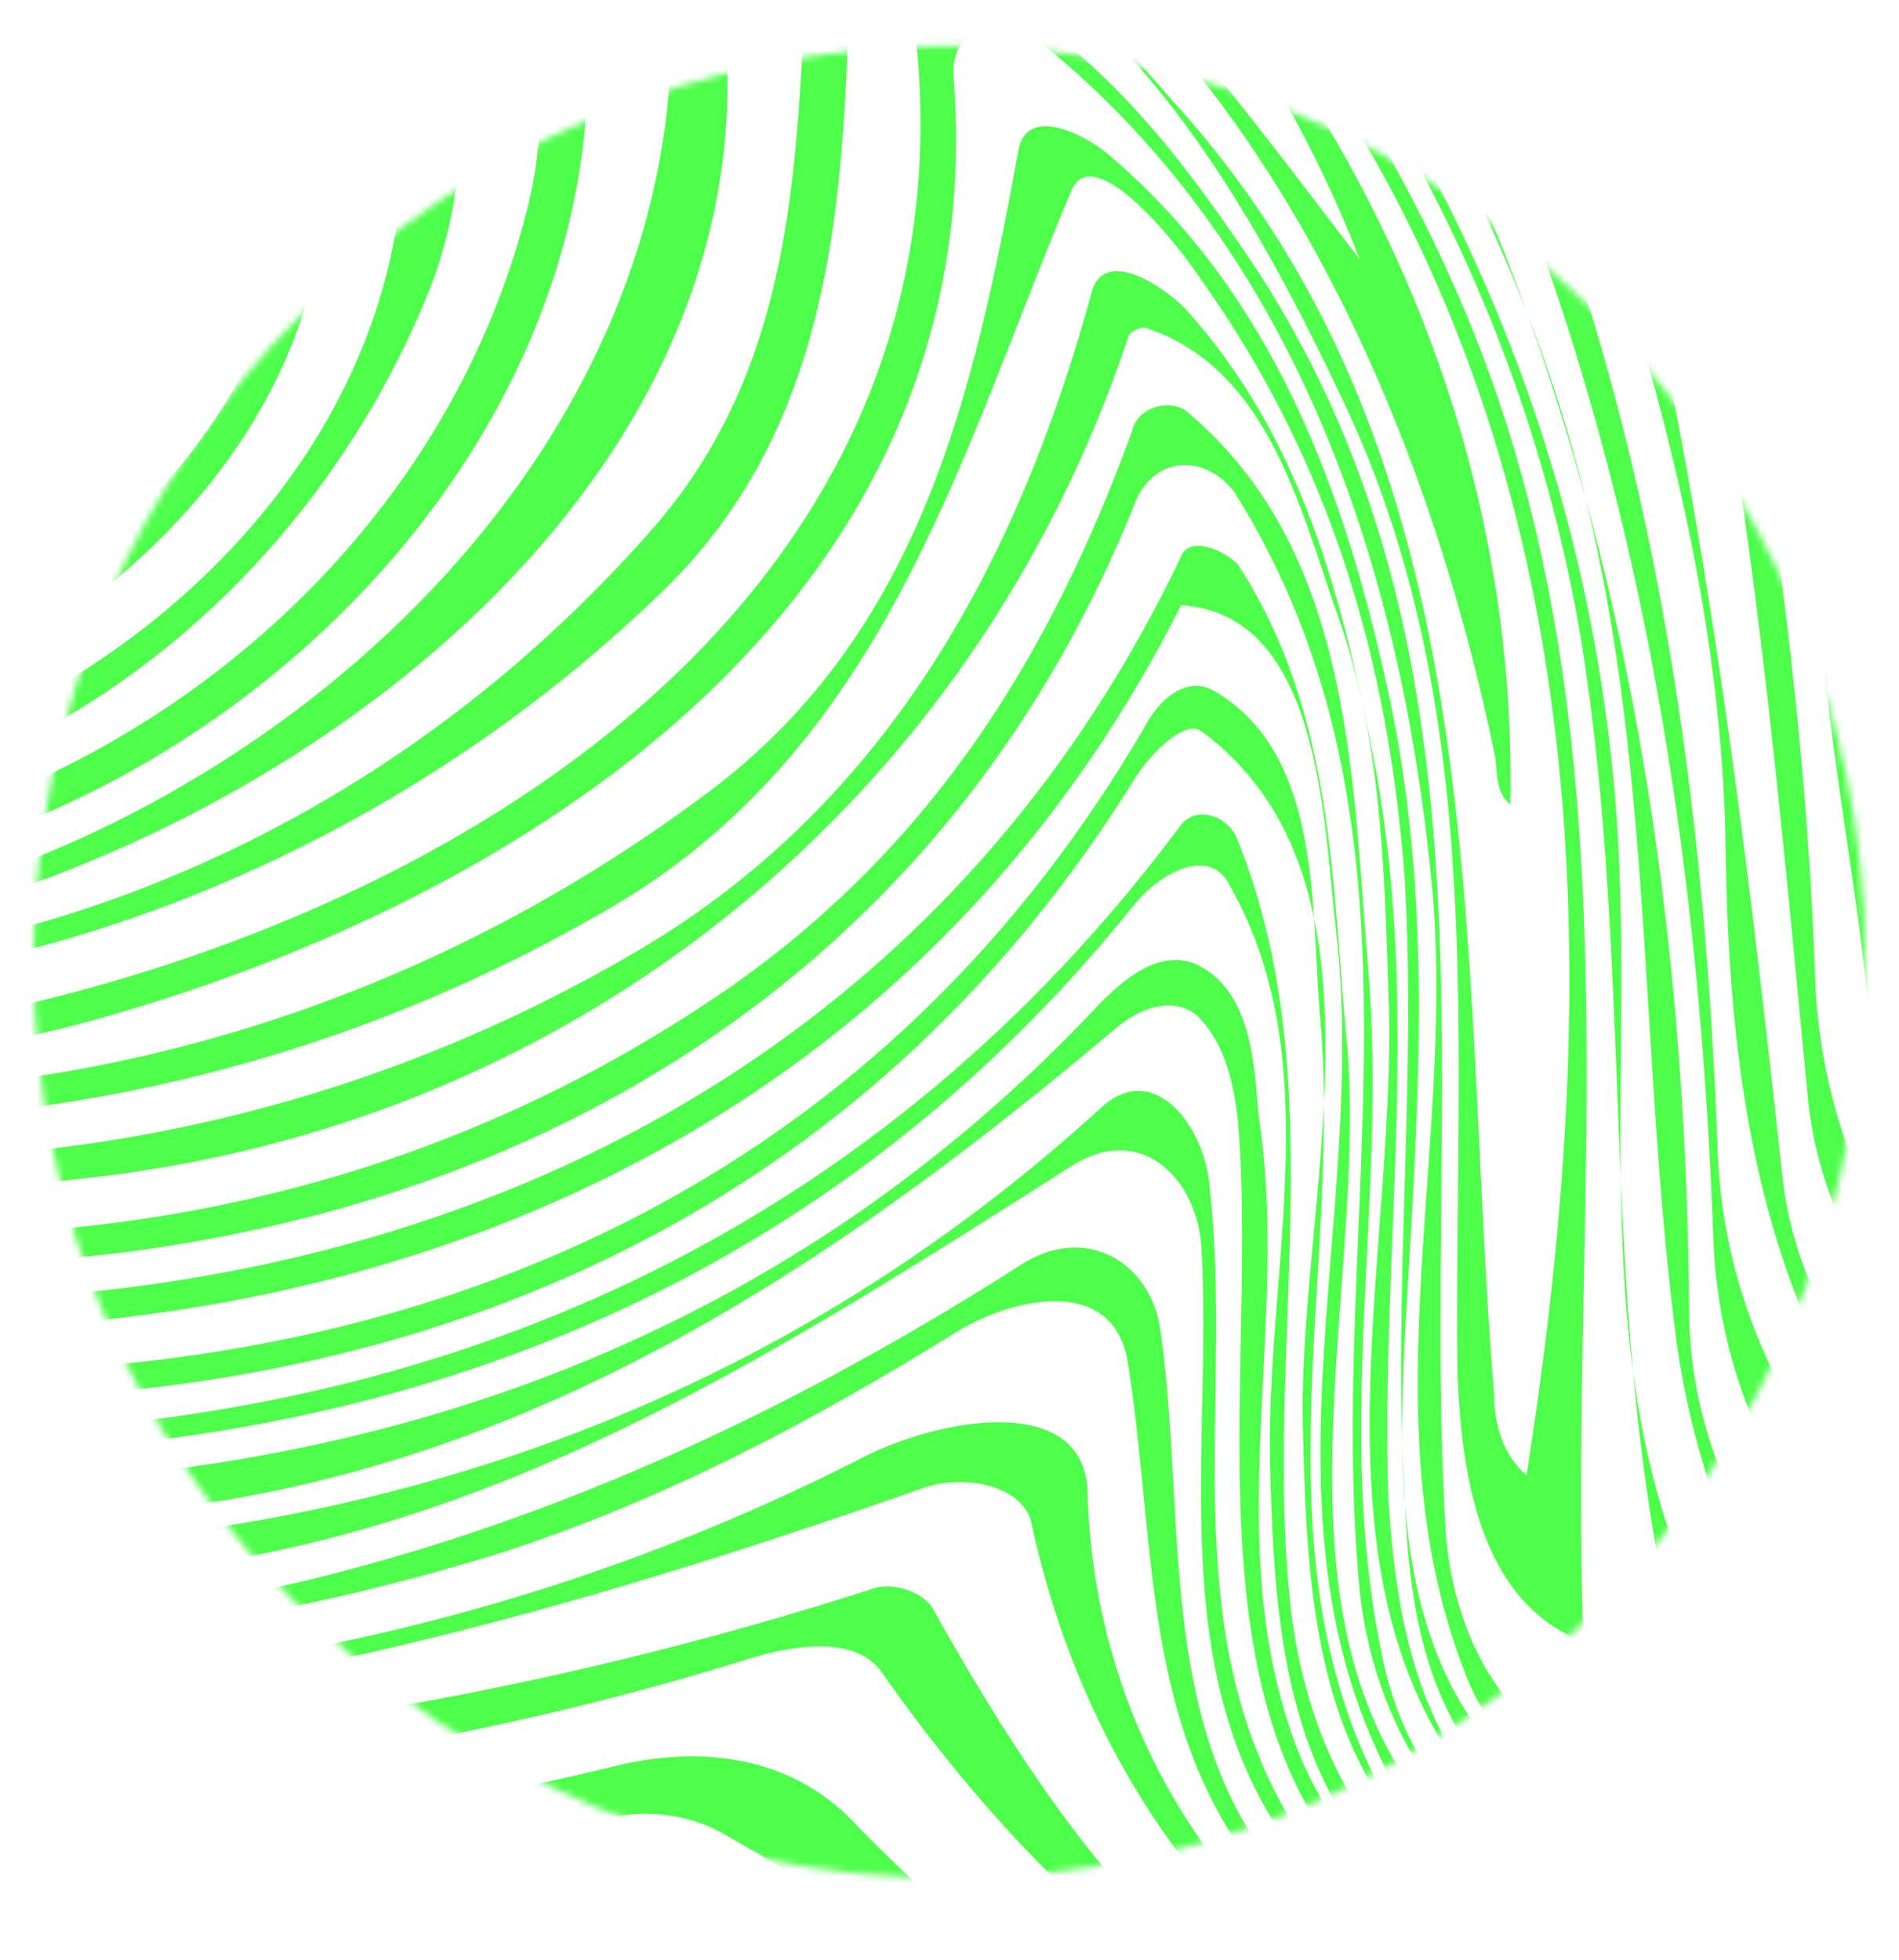 <?xml version="1.0" encoding="UTF-8"?> <svg xmlns="http://www.w3.org/2000/svg" width="282" height="291" viewBox="0 0 282 291" fill="none"><mask id="mask0_11024_2" style="mask-type:luminance" maskUnits="userSpaceOnUse" x="0" y="0" width="282" height="291"><path d="M282 291H0V-8.58307e-06H282V291Z" fill="white"></path></mask><g mask="url(#mask0_11024_2)"><mask id="mask1_11024_2" style="mask-type:luminance" maskUnits="userSpaceOnUse" x="4" y="6" width="273" height="273"><path d="M276.989 142.824C276.989 67.713 216.101 6.824 140.989 6.824C65.88 6.824 4.989 67.713 4.989 142.824C4.989 217.934 65.88 278.824 140.989 278.824C216.101 278.824 276.989 217.934 276.989 142.824Z" fill="white"></path></mask><g mask="url(#mask1_11024_2)"><path d="M479.409 -125.995C463.544 -128.344 447.693 -130.167 431.844 -131.468C415.996 -132.77 400.152 -133.55 384.293 -133.827C314.815 -135.259 249.027 -144.916 178.411 -159.402C90.291 -177.51 -14.729 -176.3 -65.427 -91.199C-76.292 -71.886 -79.309 -51.364 -76.292 -29.636C-71.464 1.749 -46.717 22.269 -15.332 28.909C-7.485 30.116 -0.244 35.548 0.964 43.997C1.568 51.844 -2.053 58.484 -6.883 64.518C-25.592 86.248 -55.167 91.076 -82.327 84.436C-102.245 79.608 -119.748 69.95 -134.233 55.465C-171.654 20.458 -209.679 -18.772 -226.578 -65.246C-184.328 -10.323 -151.133 65.725 -74.48 80.21C-50.943 84.436 -17.747 77.797 -14.125 50.034C-13.523 44.601 -16.539 39.169 -20.764 37.358C-64.22 19.252 -94.399 -27.223 -75.688 -71.886C-17.143 -212.514 156.079 -167.247 276.791 -147.331C306.364 -142.503 334.732 -140.691 364.456 -139.543C377.916 -139.014 390.935 -138.668 403.912 -138.09C429.863 -136.934 455.791 -134.675 481.656 -131.462L479.409 -125.995Z" fill="#4DFE4A"></path><path d="M473.02 -111.372C457.917 -113.846 442.853 -115.503 427.802 -116.47C412.752 -117.439 397.717 -117.719 382.258 -117.999C313.608 -117.756 248.422 -133.448 180.221 -149.744C95.118 -169.663 -13.523 -170.266 -59.996 -85.164C-76.896 -55.59 -73.877 -7.304 -36.458 3.558C-19.558 8.389 -0.244 -2.476 16.656 9.596C29.33 18.649 29.934 36.152 25.107 49.43C9.414 90.472 -38.267 107.372 -79.913 97.714C-99.831 92.885 -116.127 83.832 -131.819 71.157C-167.43 43.394 -201.832 11.405 -218.732 -29.032C-181.311 20.458 -142.684 76.59 -78.103 92.885C-54.564 98.922 -31.026 95.904 -10.504 82.625C6.396 71.157 20.881 54.258 18.468 33.134C16.656 20.458 3.377 12.009 -8.09 13.217C-37.06 16.837 -64.824 1.145 -70.86 -28.43C-75.084 -51.364 -71.464 -73.696 -58.185 -93.011C19.07 -208.29 159.7 -157.591 270.754 -133.448C313.608 -123.791 355.252 -123.188 397.421 -123.112C410.433 -122.923 423.425 -122.262 436.406 -121.158C449.386 -120.054 462.356 -118.504 475.322 -116.542L473.02 -111.372Z" fill="#4DFE4A"></path><path d="M466.788 -97.414C456.256 -98.726 445.717 -99.788 435.153 -100.526C424.589 -101.266 414.001 -101.682 403.357 -101.735C363.099 -102.064 323.868 -102.064 283.429 -112.324C183.843 -138.278 77.616 -187.166 -20.16 -121.98C-42.492 -106.892 -56.373 -83.956 -59.996 -58.003C-61.805 -43.518 -59.392 -28.43 -46.113 -19.376C-29.817 -7.908 -15.936 -23.602 -0.244 -26.015C23.296 -29.032 42.007 -9.115 46.835 12.612C55.284 53.052 24.503 88.057 -9.9 102.544C-88.967 136.342 -168.032 68.141 -207.867 5.974C-159.583 66.33 -80.517 142.377 1.568 91.076C29.935 73.572 55.888 37.962 35.367 4.766C20.277 -19.376 -8.693 -13.34 -32.836 -8.512C-47.924 -5.494 -58.789 -21.79 -62.411 -36.276C-69.652 -67.058 -53.96 -95.424 -32.232 -114.738C21.484 -162.419 94.516 -162.419 162.115 -147.331C246.009 -128.62 323.868 -101.459 408.248 -107.763C418.372 -107.519 428.469 -106.89 438.576 -105.964C448.684 -105.039 458.803 -103.818 468.975 -102.391L466.788 -97.414Z" fill="#4DFE4A"></path><path d="M461.437 -83.836C451.688 -85.264 441.952 -86.17 432.23 -86.614C422.508 -87.059 412.792 -87.055 402.946 -86.903C328.696 -81.543 258.684 -106.288 187.464 -128.016C124.695 -147.331 56.49 -157.591 -3.864 -123.791C-29.817 -109.306 -53.96 -83.956 -48.528 -51.968C-46.718 -43.518 -38.267 -35.068 -29.817 -38.086C-12.918 -44.123 2.171 -62.832 19.674 -54.986C55.284 -38.69 79.427 5.974 63.13 44.601C42.007 95.301 -9.9 130.91 -66.635 120.045C-117.937 110.389 -163.807 79.608 -192.779 38.565C-157.168 74.778 -116.731 109.785 -64.22 117.632C-3.26 126.082 66.148 75.986 59.509 12.009C57.094 -9.719 43.816 -30.844 23.9 -41.104C7.603 -49.554 -9.9 -43.518 -23.783 -32.655C-34.043 -24.808 -46.114 -32.051 -50.943 -42.311C-53.96 -49.554 -55.167 -58.003 -52.752 -65.85C-29.213 -149.14 73.995 -159.402 147.629 -141.899C234.541 -120.774 314.815 -84.559 403.262 -92.432C413.298 -92.568 423.233 -92.499 433.2 -91.939C443.166 -91.38 453.164 -90.33 463.209 -88.707L461.437 -83.836Z" fill="#4DFE4A"></path><path d="M457.639 -70.36C447.516 -72.023 437.436 -72.904 427.403 -73.128C331.111 -60.418 244.197 -101.459 151.855 -127.412C92.704 -143.71 23.296 -144.916 -23.179 -98.443C-28.611 -93.011 -31.629 -86.371 -33.439 -79.128C-34.645 -71.886 -31.025 -61.624 -24.385 -63.436C19.071 -74.903 67.356 -85.164 104.776 -56.192C91.497 -59.211 64.337 -58.003 73.995 -39.898C112.623 29.512 61.32 103.75 -5.676 125.478C-68.445 145.396 -134.837 111.597 -177.086 66.933C-131.216 106.164 -70.256 143.585 -8.089 121.253C32.953 107.372 67.356 74.176 78.22 31.322C86.065 1.145 69.167 -24.808 59.509 -51.968C57.697 -57.4 59.509 -65.85 57.697 -67.058C30.537 -82.75 2.171 -62.23 -24.989 -54.383C-30.42 -53.176 -38.267 -56.192 -40.079 -62.832C-41.889 -70.075 -41.285 -77.318 -37.664 -83.956C-18.953 -115.342 13.639 -132.242 49.249 -137.674C135.557 -150.952 211.605 -111.116 292.483 -87.578C337.145 -74.299 382.413 -77.318 427.721 -77.946C438.033 -77.738 448.393 -76.878 458.813 -75.22L457.639 -70.36Z" fill="#4DFE4A"></path><path d="M455.792 -56.699C445.573 -58.224 435.432 -58.908 425.361 -58.882C328.092 -45.33 241.784 -90.596 150.043 -118.359C99.344 -133.448 40.799 -138.278 -3.864 -102.064C-7.485 -99.046 -9.9 -94.82 -8.693 -89.992C-8.089 -88.182 -5.676 -86.371 -3.864 -86.371C113.829 -97.235 226.695 1.145 224.281 119.442C221.865 117.632 222.471 114.01 221.865 111.597C208.588 47.618 174.185 -18.17 109.604 -35.672C100.551 -38.086 101.155 -24.808 102.965 -18.772C127.108 55.465 60.716 114.01 -3.26 133.929C-58.789 150.828 -119.748 128.497 -160.186 91.076C-114.919 123.668 -56.977 150.224 -0.847 129.704C61.32 107.372 115.036 45.809 95.723 -24.808C93.912 -30.844 95.119 -41.708 100.551 -41.104C145.817 -38.69 175.996 4.766 201.949 38.565C169.357 -45.33 79.427 -94.82 -11.107 -79.732C-14.729 -79.128 -18.351 -82.146 -18.351 -85.767C-18.953 -91.803 -15.332 -97.838 -11.107 -101.459C14.847 -123.791 46.835 -131.638 79.427 -132.242C149.439 -132.242 213.417 -102.064 278.601 -77.922C325.679 -60.418 374.567 -62.23 423.499 -64.459C434.235 -64.515 445.123 -63.666 456.216 -61.659L455.792 -56.699Z" fill="#4DFE4A"></path><path d="M456.164 -42.66C445.884 -44.111 435.743 -44.682 425.704 -44.536C340.164 -31.447 260.495 -66.454 182.031 -98.443C136.764 -116.55 82.444 -132.242 36.575 -106.288C33.556 -105.082 38.384 -100.252 41.403 -99.65C118.657 -76.714 186.256 -28.43 217.641 46.412C244.197 109.785 232.731 177.988 235.144 243.776C219.452 237.74 217.037 218.426 216.435 203.941C215.831 155.656 221.263 105.561 199.535 59.69C185.049 28.909 162.717 -10.926 126.504 -15.151C125.297 20.458 127.108 59.69 98.741 87.454C31.745 152.638 -76.292 171.349 -148.719 109.182C-71.464 166.52 33.556 151.432 97.533 77.797C122.279 48.825 117.451 12.009 121.072 -21.186C143.404 -22.998 160.304 -0.666 174.185 15.028C223.075 68.744 216.435 140.568 221.865 206.958C221.865 211.184 223.075 216.012 226.695 219.03C236.956 153.845 238.163 84.436 204.363 24.081C168.149 -39.292 107.191 -83.352 34.763 -93.614C29.331 -94.218 23.296 -94.82 20.277 -99.65C16.053 -106.892 27.521 -111.72 33.556 -113.531C69.769 -127.412 108.397 -124.999 145.215 -114.135C201.345 -97.838 251.441 -73.696 306.969 -56.796C346.199 -44.726 386.035 -48.347 425.637 -49.278C435.607 -49.442 445.641 -48.976 455.752 -47.775L456.164 -42.66Z" fill="#4DFE4A"></path><path d="M458.929 -27.979C447.184 -30.267 435.735 -30.983 424.464 -30.583C335.939 -12.132 257.476 -56.796 177.807 -89.39C150.647 -100.252 121.072 -111.116 92.101 -101.459C88.48 -100.252 93.912 -95.424 96.327 -94.218C174.789 -45.33 232.731 27.702 239.972 120.045C243.595 166.52 231.524 219.03 265.323 258.262C267.133 260.676 269.548 264.9 267.737 266.108C250.235 275.16 224.884 267.918 217.641 248.605C203.156 211.786 215.831 171.952 212.812 133.325C208.588 86.248 193.499 37.962 154.871 6.577C149.439 1.749 140.989 3.558 141.593 11.405C147.629 88.661 78.823 133.929 11.828 152.036C-41.285 165.917 -95.003 152.638 -141.476 124.272C-142.08 123.668 -140.269 123.064 -140.872 122.461C-99.227 145.396 -53.357 161.089 -3.864 150.828C69.769 135.738 147.025 86.85 135.557 1.749C134.955 -5.494 144.008 -3.079 148.232 -0.666C165.132 9.596 175.996 24.081 186.861 40.377C224.281 98.318 211.003 163.502 214.624 226.273C215.228 239.552 221.263 254.64 233.937 260.072C240.577 263.09 256.269 267.918 254.459 263.09C235.144 207.562 244.197 151.432 234.541 93.489C218.849 4.164 153.664 -59.815 75.805 -99.046C70.373 -102.064 73.995 -108.099 80.029 -108.703C138.576 -117.152 190.481 -89.39 241.784 -65.85C300.329 -39.292 362.496 -27.223 426.563 -35.679C436.791 -35.85 447.141 -35.16 457.673 -33.37L458.929 -27.979Z" fill="#4DFE4A"></path><path d="M463.772 -12.267C446.329 -14.615 428.513 -15.264 410.728 -14.182C381.205 -15.755 351.632 -7.304 321.453 -15.755C261.701 -32.655 213.417 -76.111 151.855 -80.336C147.629 -80.336 148.836 -74.299 150.647 -71.886C225.488 -0.062 250.235 96.508 250.837 195.49C251.441 220.84 265.925 241.362 288.257 255.846C294.293 259.469 293.691 269.729 287.655 273.35C268.341 284.213 243.595 281.197 226.091 267.918C211.605 256.45 209.192 238.344 208.588 222.048C206.777 191.266 210.399 161.089 208.588 130.306C206.175 98.318 197.724 68.744 178.411 41.584C173.583 34.341 162.115 21.062 159.096 28.305C142.801 66.933 131.936 109.785 92.101 133.929C19.071 177.385 -71.464 177.385 -141.476 133.325C-63.013 175.573 31.745 173.158 105.983 117.029C136.764 93.489 144.611 58.484 151.251 22.269C152.457 15.63 160.908 19.856 164.528 22.874C188.068 42.79 198.931 70.554 205.571 100.129C213.417 133.929 210.399 165.917 208.588 199.112C207.381 223.858 207.984 251.622 230.316 267.316C245.405 278.178 264.719 283.006 281.016 273.35C284.637 270.936 286.448 265.504 283.429 263.09C262.909 246.793 252.648 224.462 249.027 199.717C242.991 153.845 246.009 108.578 232.731 63.916C215.228 5.37 177.203 -39.292 131.936 -79.732C128.917 -82.75 125.901 -90.596 131.936 -90.596C158.492 -91.803 183.239 -79.732 207.984 -70.075C256.269 -51.364 300.932 -17.566 354.045 -18.17C372.152 -18.772 389.656 -19.376 407.619 -19.538C425.74 -20.53 443.839 -19.931 461.807 -18.072L463.772 -12.267Z" fill="#4DFE4A"></path><path d="M470.324 4.87C454.132 2.404 437.737 1.169 421.549 1.957C403.537 1.749 386.035 4.766 367.928 6.577C322.661 11.405 285.24 -18.17 245.405 -34.464C231.524 -40.5 217.037 -50.762 203.156 -44.726C195.309 -41.708 202.552 -29.636 206.175 -23.602C241.181 37.358 252.648 103.146 255.063 170.745C256.269 203.941 276.791 228.686 302.139 249.209C312.4 257.658 302.744 274.557 290.069 278.782C270.151 286.025 247.216 289.646 229.712 275.765C189.275 244.984 207.984 190.058 206.175 147.206C205.571 127.892 204.968 108.578 198.328 90.472C192.896 74.778 188.068 54.862 170.564 48.825C169.357 48.222 167.545 49.43 167.545 50.034C144.611 118.84 85.463 167.124 12.431 174.97C-44.304 181.609 -98.02 167.124 -148.115 141.17C-148.719 141.17 -146.908 139.964 -146.305 139.964C-70.256 179.798 19.675 185.834 95.723 140.568C131.936 118.84 151.251 83.229 162.115 43.394C163.924 36.756 172.375 42.188 175.996 45.809C193.499 65.122 199.535 89.265 204.363 114.614C211.003 151.432 204.968 186.437 206.175 222.652C207.381 241.362 211.003 261.884 228.505 273.35C246.009 284.213 267.133 287.836 285.844 279.989C292.483 276.972 297.916 272.144 300.932 265.504C303.951 258.865 300.932 251.018 295.501 248C270.151 235.325 255.665 211.184 254.459 184.626C251.441 99.525 233.937 20.458 182.636 -53.176C180.824 -55.59 181.428 -59.815 185.049 -60.418C195.915 -62.23 205.571 -56.796 215.228 -53.176C265.323 -32.655 311.797 3.558 367.324 -0.666C384.827 -1.872 402.331 -4.287 420.545 -4.058C436.196 -4.802 451.964 -3.795 467.799 -1.494L470.324 4.87Z" fill="#4DFE4A"></path><path d="M478.001 23.813C464.786 21.342 451.677 20.425 438.698 20.804C368.531 31.928 303.346 13.82 237.558 -12.736C234.541 -13.944 232.128 -7.304 233.334 -3.683C250.837 55.465 258.08 114.01 264.718 174.97C267.737 200.924 287.654 217.822 306.969 234.722C317.832 244.378 317.229 261.884 307.572 272.746C290.069 292.664 261.701 290.853 238.765 284.213C217.641 277.576 204.362 258.262 201.949 236.533C196.517 181.609 215.228 123.668 183.238 72.969C179.014 67.537 171.77 67.537 168.753 74.176C116.848 204.544 -47.924 214.202 -157.168 146.602C-157.168 146.602 -154.754 147.206 -154.151 145.998C-73.877 187.645 26.313 203.337 108.397 146.602C138.576 125.478 156.078 97.11 168.149 63.916C168.753 60.897 172.977 59.088 175.996 60.897C200.742 81.418 200.742 114.614 203.156 143.585C206.174 178.592 197.724 211.786 205.57 247.397C214.624 286.025 259.288 293.266 291.276 281.8C298.518 278.782 305.157 275.16 308.778 267.918C313.608 258.865 314.21 245.586 306.364 240.758C264.718 214.805 256.872 170.142 256.269 126.685C255.665 76.59 237.558 30.116 221.262 -17.566C218.245 -26.619 227.298 -30.239 234.541 -27.223C274.978 -10.323 311.797 16.837 356.46 18.044C383.62 18.649 410.78 14.424 438.14 13.42C450.282 13.058 462.609 14.053 475.148 16.757L478.001 23.813Z" fill="#4DFE4A"></path><path d="M486.069 44.909C472.344 41.584 457.859 37.358 443.976 39.773C384.224 54.258 323.868 43.394 267.133 19.252C257.476 15.028 256.269 30.718 257.476 38.565C263.512 74.778 268.341 109.785 269.548 145.396C270.755 176.177 288.257 200.32 310.589 221.444C321.453 232.309 326.885 249.812 318.436 263.693C305.761 284.818 279.204 293.266 255.665 292.664C238.163 292.06 219.452 285.422 209.796 269.729C183.843 228.686 203.759 182.212 198.328 137.55C196.517 121.253 195.915 91.076 175.392 89.869C110.811 217.822 -56.373 222.048 -169.24 152.638C-169.844 152.036 -165.619 152.036 -165.619 152.036C-52.149 217.822 113.829 211.786 175.392 82.625C176.599 79.608 181.428 81.418 183.843 83.832C198.328 106.164 197.724 131.514 200.139 156.26C203.156 197.905 182.636 252.225 225.488 280.593C252.044 298.097 288.257 293.266 311.193 272.144C322.057 262.486 323.264 243.776 313.608 232.309C295.501 209.373 270.755 192.473 268.341 161.692C264.116 117.632 260.495 76.59 251.441 31.928C249.631 23.477 246.612 10.802 255.665 7.181C261.701 4.766 267.737 7.181 273.169 10.198C316.625 30.718 362.496 51.241 411.384 34.944C420.437 31.928 430.697 32.53 440.124 32.112C454.528 31.694 469.003 33.573 483.164 37.03L486.069 44.909Z" fill="#4DFE4A"></path><path d="M493.771 68.38C481.548 65.544 468.948 62.92 456.311 62.134C443.675 61.35 430.992 62.357 418.527 66.409C376.377 80.816 332.921 68.744 293.691 51.241C286.448 48.222 279.204 53.654 277.997 60.897C273.169 113.408 276.187 168.33 314.211 209.977C335.336 232.309 330.507 270.936 302.139 285.422C274.376 299.906 240.577 298.097 215.228 278.178C195.309 262.486 194.103 236.533 193.499 212.994C192.292 179.196 208.588 130.91 178.411 108.578C175.996 106.768 171.168 111.597 168.753 115.218C91.497 240.154 -72.671 221.444 -181.914 159.881C-180.104 159.277 -178.897 157.466 -177.69 158.07C-66.635 219.03 96.327 234.118 169.961 107.976C171.771 104.354 175.996 100.129 180.221 102.544C195.915 111.597 194.705 133.325 195.915 149.621C199.535 187.041 186.861 226.273 203.156 261.884C220.659 299.304 271.963 302.321 305.761 282.404C329.3 269.125 330.507 237.74 315.417 216.012C300.932 195.49 280.412 181.006 277.997 155.052C274.979 117.029 262.305 77.194 275.584 40.377C276.791 37.962 281.016 36.756 284.637 37.962C317.832 51.241 350.424 69.95 388.449 63.312C410.177 59.69 429.491 53.052 451.221 53.88C464.653 54.106 478.088 56.369 491.077 59.688L493.771 68.38Z" fill="#4DFE4A"></path><path d="M500.553 93.517C489.164 89.881 477.434 86.706 465.76 85.572C454.085 84.436 442.468 85.341 431.301 89.854C393.88 105.561 351.632 100.129 313.608 87.454C309.382 85.644 303.951 85.644 300.932 89.265C286.448 106.768 290.069 131.514 296.708 150.828C305.761 176.177 319.642 199.112 329.3 224.462C333.525 237.137 334.732 251.018 326.885 263.09C300.932 302.321 242.388 312.582 207.984 279.989C191.084 264.297 189.275 241.362 188.671 219.633C187.464 190.058 197.724 158.07 182.636 131.514C179.617 125.478 172.374 129.704 168.753 133.929C77.616 248 -80.517 226.877 -193.381 168.33C-192.175 167.124 -189.761 165.313 -189.158 165.917C-72.671 228.084 86.065 242.569 175.392 122.461C177.806 119.442 182.636 121.253 183.843 124.874C198.328 161.089 187.464 200.924 191.689 238.946C194.102 258.865 203.156 276.972 221.263 286.629C250.235 301.718 286.448 300.51 312.4 279.989C352.838 247.397 314.21 199.717 296.104 164.71C283.429 140.568 284.032 112.804 288.257 85.644C290.069 77.797 296.708 70.554 304.554 73.572C343.182 88.057 384.224 96.508 424.04 81.874C436.13 77.193 448.653 75.685 461.172 76.422C473.69 77.16 486.201 80.145 498.249 84.302L500.553 93.517Z" fill="#4DFE4A"></path><path d="M506.034 119.785C486.775 112.673 467.338 111.985 448.112 114.884C438.5 116.333 428.94 118.68 419.479 121.513C392.071 134.532 363.703 131.514 334.732 124.272C323.868 121.857 313.004 128.497 312.4 139.36C310.589 169.538 330.507 194.284 335.939 223.858C340.164 248 332.317 273.35 310.589 286.629C282.825 304.736 247.819 304.736 218.85 290.853C171.771 268.522 187.464 209.373 183.843 166.52C183.239 161.089 182.031 155.052 177.807 150.828C174.185 147.81 169.357 149.621 165.736 152.638C122.883 188.852 77.012 219.03 20.277 224.462C-58.185 232.912 -131.819 206.356 -203.643 179.798C-202.435 178.592 -200.625 176.177 -199.418 176.781C-84.138 227.48 66.751 252.225 163.321 149.017C166.943 145.396 171.771 141.17 177.203 142.982C185.652 146.602 186.256 157.466 186.861 165.313C191.689 196.096 181.428 226.877 191.689 257.053C198.931 278.782 218.849 293.266 242.388 297.492C271.359 302.925 302.744 298.097 320.851 275.16C354.649 232.912 313.608 184.626 303.951 138.757C301.536 124.874 308.176 106.164 324.472 110.389C359.477 118.84 395.692 123.668 428.887 108.572C441.26 103.146 453.935 101.638 466.596 102.445C479.257 103.252 491.906 106.374 504.223 110.208L506.034 119.785Z" fill="#4DFE4A"></path><path d="M509.83 146.889C488.974 141.012 467.984 139.582 447.455 142.866C437.191 144.508 427.04 147.328 417.08 151.34C405.35 155.656 395.088 163.502 383.62 168.33C374.567 171.952 364.911 164.71 354.046 166.52C346.199 167.728 338.958 172.556 338.958 180.402C338.958 205.752 346.199 231.101 337.918 255.585C334.96 265.086 330.319 273.746 323.736 280.866C317.154 287.988 308.628 293.569 297.916 296.889C263.512 307.15 220.659 307.753 195.31 278.782C171.771 252.225 180.222 216.616 178.411 185.23C177.807 174.97 169.358 166.52 159.096 173.158C116.244 200.32 76.41 226.273 25.71 232.912C-57.581 244.984 -133.63 215.409 -210.885 194.889C-210.281 193.077 -209.678 191.266 -209.074 189.456C-88.966 234.722 57.095 261.884 163.924 164.106C171.771 157.466 179.015 167.728 179.618 176.177C183.239 208.165 174.186 240.758 191.69 270.332C210.399 302.321 250.838 309.564 284.638 299.906C303.347 294.476 319.643 285.422 330.507 268.522C354.046 234.722 325.076 197.302 331.715 161.692C335.939 138.153 365.514 158.07 383.018 154.449C395.692 151.432 405.952 144.189 418.163 140.208C427.928 136.778 437.91 134.198 447.988 132.658C468.146 129.576 488.694 130.654 508.664 137.04L509.83 146.889Z" fill="#4DFE4A"></path><path d="M511.599 174.225C478.379 165.917 440.959 161.089 412.591 185.834C404.745 192.173 397.955 199.565 390.561 206.053C383.168 212.541 375.171 218.122 364.937 220.785C362.54 220.745 361.325 223.785 360.716 225.609C353.451 240.74 346.955 257.356 337.751 271.313C328.545 285.272 316.625 296.588 298.519 301.113C286.145 304.433 274.025 306.093 262.151 306.36C235.144 306.545 206.777 300.51 188.068 279.386C169.357 257.658 171.771 229.29 167.545 202.733C165.736 189.456 151.251 192.473 142.801 197.302C120.469 211.184 98.741 222.652 74.597 230.497C28.124 244.984 -19.557 248.605 -68.445 242.569C-118.54 235.93 -163.807 221.444 -214.507 210.58C-215.11 210.58 -213.3 207.562 -213.904 205.752C-148.719 216.616 -86.552 241.965 -20.16 242.569C41.403 242.569 98.137 222.048 151.855 187.645C161.511 181.609 171.168 187.645 172.375 197.905C176.599 228.084 170.564 262.486 196.517 284.818C217.641 302.925 244.803 307.753 270.5 305.684C280.311 304.78 289.935 302.578 299.189 298.794C308.444 295.01 317.329 289.646 325.679 282.404C336.845 272.746 341.975 260.525 345.404 247.412C351.632 232.309 346.804 210.58 361.892 200.32C367.324 196.698 374.567 200.32 379.999 196.698C390.863 189.456 399.917 181.609 411.079 175.4C421.333 169.681 432.036 165.222 443.031 162.264C465.021 156.345 488.177 156.433 511.255 164.45L511.599 174.225Z" fill="#4DFE4A"></path><path d="M511.189 200.546C488.036 195.49 463.893 187.645 441.562 196.698C414.402 206.958 399.312 232.309 379.396 252.83C355.252 278.782 329.3 302.321 293.085 310.166C280.412 312.782 268.105 313.773 256.103 313.466C203.156 317.41 163.924 276.972 153.061 225.669C151.251 220.237 142.801 219.03 137.368 220.84C61.922 247.397 -13.523 266.108 -95.606 250.416C-137.251 242.569 -174.672 235.325 -216.318 229.893C-216.318 229.893 -216.318 226.273 -216.318 223.858C-204.247 224.462 -192.779 225.669 -180.707 228.686C-76.292 255.244 29.331 266.712 127.711 216.616C139.179 210.58 161.511 206.356 161.511 222.048C163.321 278.782 212.812 319.824 267.625 311.598C280.624 310.816 293.377 308.145 305.647 303.129C317.917 298.113 329.702 290.753 340.768 280.593C348.01 273.35 353.442 265.504 361.289 258.865C383.62 240.758 397.502 218.426 419.23 199.717C445.786 176.177 481.397 183.42 511.522 191.197L511.189 200.546Z" fill="#4DFE4A"></path><path d="M509.523 225.77C480.793 216.616 445.184 209.977 421.04 234.722C383.62 273.953 347.407 316.806 290.069 322.238C277.897 323.345 265.943 323.329 254.171 322.406C202.552 321.636 161.511 292.06 130.729 248C126.504 242.569 116.848 244.378 109.604 246.793C15.449 275.765 -80.517 269.125 -174.886 252.805C-201.595 251.442 -216.296 251.333 -216.296 251.333L-216.293 244.044C-202.435 244.984 -188.553 243.776 -174.068 246.793C-69.049 267.918 29.935 267.918 129.523 235.93C132.54 234.722 137.368 236.533 138.576 238.946C158.492 274.557 183.239 308.96 225.448 315.12C237.44 317.845 249.927 319.321 262.739 319.456C275.549 319.59 288.66 318.416 302.139 315.6C357.064 304.736 385.431 260.676 422.249 224.462C446.993 200.924 481.397 208.165 510.219 216.788L509.523 225.77Z" fill="#4DFE4A"></path><path d="M507.263 250.169C480.191 237.74 448.2 236.533 422.852 256.45C393.88 279.386 371.549 307.753 337.145 321.636C310.791 332.298 283.967 335.584 257.14 334.176C243.729 333.472 230.316 331.593 217.085 328.732C174.789 322.842 144.008 292.664 107.191 272.144C101.757 269.125 95.119 268.522 88.48 270.332C-2.657 288.44 -88.363 279.386 -176.305 271.9C-201.714 271.577 -216.296 271.577 -216.296 271.577V264.281C-216.296 264.281 -201.702 264.29 -175.736 265.029C-87.759 274.557 0.361 284.213 90.291 262.486C104.172 258.865 118.055 260.676 127.711 271.54C156.079 300.51 190.481 321.636 230.523 326.946C242.052 328.821 253.721 329.956 265.549 330.146C277.377 330.336 289.364 329.582 301.536 327.67C350.424 320.428 383.62 287.232 416.212 253.433C440.959 228.084 477.776 228.084 508.091 241.43L507.263 250.169Z" fill="#4DFE4A"></path><path d="M504.851 273.982C457.253 248 413.799 282.404 375.171 311.374C340.993 337.177 304.101 346.853 266.307 347.245C253.708 347.376 241.011 346.476 228.28 344.797C179.015 340.345 135.557 317.41 91.497 296.285C85.463 293.872 78.823 292.06 72.184 292.664C-11.711 299.906 -93.192 295.682 -176.68 291.841C-201.714 291.821 -216.296 291.821 -216.296 291.821V284.525C-216.296 284.525 -201.714 284.525 -176.604 284.605C-97.416 287.836 -19.557 297.492 61.32 284.818C77.012 282.404 92.101 286.025 106.587 292.664C143.404 310.77 179.015 331.292 219.828 337.553C231.172 339.658 242.689 341.25 254.459 342.156C316.625 346.985 370.343 316.806 415.609 275.16C440.959 252.225 475.965 252.83 505.725 265.464L504.851 273.982Z" fill="#4DFE4A"></path><path d="M502.527 297.336C473.551 284.818 440.356 281.8 414.403 302.925C362.799 343.966 305.308 357.245 246.461 356.038C231.751 355.736 216.953 354.529 202.141 352.624C159.096 347.588 118.055 333.102 77.012 319.22C49.852 309.564 21.484 311.374 -6.279 312.582C-63.013 314.392 -119.748 312.582 -176.714 312.062C-201.714 312.062 -216.296 312.062 -216.296 312.062V304.768C-216.296 304.768 -201.714 304.768 -176.714 304.768C-114.316 305.338 -52.752 309.564 9.415 305.942C34.763 304.132 60.716 302.925 85.463 311.374C126.504 326.464 166.339 342.76 209.751 348.706C221.173 350.493 232.652 351.876 244.217 352.732C255.783 353.59 267.435 353.926 279.204 353.624C336.543 351.813 379.999 316.806 428.284 288.44C452.425 273.953 478.983 280.593 503.337 288.986L502.527 297.336Z" fill="#4DFE4A"></path></g></g></svg> 